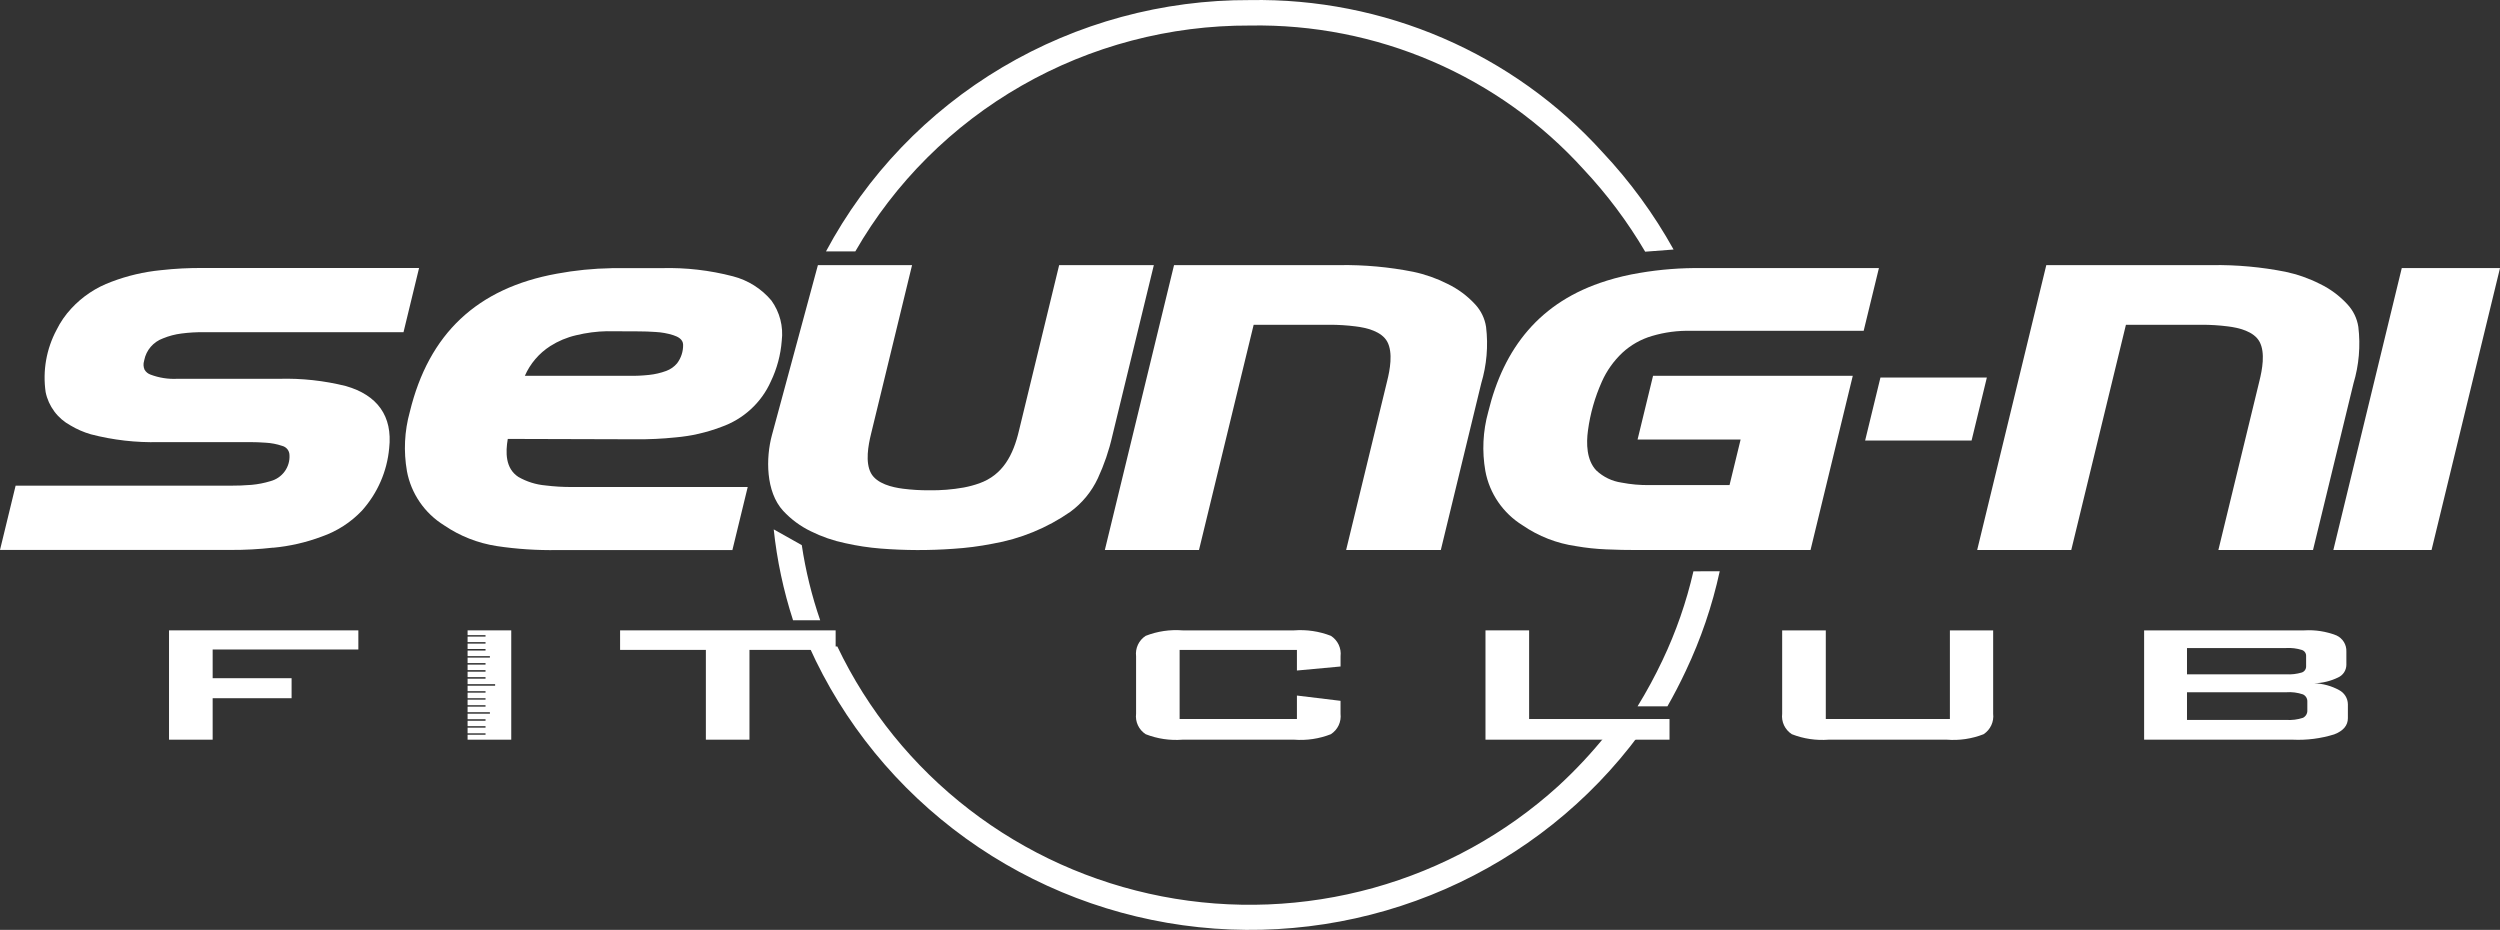<svg width="164" height="61" viewBox="0 0 164 61" fill="none" xmlns="http://www.w3.org/2000/svg">
<rect x="0" y="0" width="164" height="61" fill="#333333" stroke="none"/>
<path d="M107.55 48.164H105.398C104.427 49.379 103.362 50.518 102.215 51.572C98.76 54.705 94.607 56.992 90.092 58.248C85.576 59.504 80.825 59.694 76.222 58.802C71.618 57.909 67.292 55.96 63.593 53.112C59.894 50.264 56.925 46.596 54.927 42.406H53.077C55.323 47.421 58.867 51.763 63.353 54.996C67.838 58.229 73.108 60.239 78.63 60.823C84.152 61.406 89.733 60.544 94.81 58.322C99.887 56.099 104.282 52.596 107.553 48.164" fill="white"/>
<path d="M81.997 1.675C86.114 1.602 90.199 2.405 93.973 4.03C97.748 5.656 101.123 8.065 103.87 11.094C105.42 12.745 106.78 14.562 107.924 16.511L109.787 16.369C108.501 14.052 106.93 11.901 105.109 9.966C102.207 6.764 98.641 4.217 94.652 2.498C90.664 0.779 86.348 -0.071 81.997 0.005C76.278 -0.019 70.662 1.506 65.758 4.412C60.855 7.319 56.853 11.497 54.185 16.492H56.109C58.704 11.976 62.47 8.223 67.019 5.619C71.569 3.015 76.739 1.654 81.997 1.675" fill="white"/>
<path d="M50.756 34.727C50.97 36.751 51.395 38.749 52.024 40.688H53.804C53.251 39.085 52.847 37.436 52.597 35.761L50.756 34.727Z" fill="white"/>
<path d="M51.373 33.507C51.888 34.064 52.505 34.521 53.191 34.852C53.908 35.208 54.668 35.47 55.453 35.633C56.219 35.806 56.997 35.924 57.781 35.986C59.365 36.111 60.956 36.116 62.541 36.001C63.402 35.947 64.258 35.836 65.105 35.67C66.942 35.352 68.686 34.637 70.212 33.577C70.991 33.005 71.612 32.249 72.018 31.379C72.434 30.483 72.754 29.546 72.971 28.584L75.691 17.394H69.48L66.848 28.237C66.471 29.847 65.791 31.155 64.24 31.707C63.908 31.825 63.567 31.916 63.221 31.981C62.475 32.114 61.718 32.175 60.96 32.163H60.948C60.376 32.167 59.804 32.132 59.237 32.06C58.538 31.97 57.518 31.738 57.135 31.037C56.75 30.322 56.961 29.205 57.135 28.486L59.831 17.394H53.654L50.636 28.552C50.237 30.029 50.224 32.258 51.373 33.507Z" fill="white"/>
<path d="M111.089 37.478C110.627 39.494 109.945 41.455 109.054 43.325C108.566 44.356 108.022 45.361 107.424 46.334H109.384C109.804 45.597 110.203 44.832 110.585 44.016C111.577 41.926 112.325 39.732 112.814 37.475L111.089 37.478Z" fill="white"/>
<path d="M153.922 43.621V42.741C153.931 42.52 153.874 42.302 153.758 42.114C153.642 41.926 153.472 41.776 153.27 41.683C152.602 41.422 151.885 41.309 151.169 41.352H140.654V48.523H150.404C151.325 48.566 152.245 48.448 153.124 48.175C153.723 47.946 154.021 47.586 154.021 47.115V46.197C154.018 46.006 153.963 45.819 153.862 45.656C153.76 45.493 153.616 45.359 153.445 45.27C152.944 44.995 152.383 44.842 151.81 44.823C152.354 44.81 152.888 44.681 153.375 44.444C153.536 44.372 153.673 44.257 153.77 44.111C153.866 43.965 153.919 43.795 153.922 43.621ZM143.467 42.511H149.973C150.32 42.49 150.668 42.533 150.999 42.636C151.083 42.662 151.157 42.716 151.208 42.787C151.259 42.859 151.284 42.945 151.281 43.032V43.715C151.283 43.803 151.257 43.889 151.206 43.961C151.156 44.033 151.083 44.087 150.999 44.116C150.667 44.215 150.32 44.255 149.973 44.236H143.467V42.511ZM151.361 46.588C151.368 46.69 151.345 46.792 151.294 46.881C151.243 46.97 151.167 47.043 151.074 47.089C150.72 47.205 150.346 47.252 149.973 47.227H143.467V45.412H149.973C150.346 45.384 150.721 45.432 151.074 45.552C151.167 45.596 151.244 45.666 151.295 45.754C151.346 45.842 151.369 45.944 151.361 46.045V46.588Z" fill="white"/>
<path d="M23.508 42.607V41.352H11.088V48.523H13.95V45.803H19.128V44.49H13.95V42.607H23.508Z" fill="white"/>
<path d="M49.165 48.523V42.633H54.818V41.352H40.678V42.633H46.305V48.523H49.165Z" fill="white"/>
<path d="M33.538 41.352H30.674V41.665H31.851V41.761H30.674V42.123H31.851V42.221H30.674V42.574H31.851V42.676H30.674V43.042H32.137V43.139H30.674V43.498H31.851V43.599H30.674V43.96H31.851V44.063H30.674V44.42H31.851V44.522H30.674V44.881H32.48V44.983H30.674V45.342H31.851V45.438H30.674V45.803H31.851V45.897H30.674V46.261H31.851V46.357H30.674V46.721H32.137V46.819H30.674V47.181H31.851V47.282H30.674V47.637H31.851V47.734H30.674V48.105H31.851V48.199H30.674V48.523H33.538V41.352Z" fill="white"/>
<path d="M87.941 43.722V43.049C87.972 42.79 87.928 42.528 87.817 42.291C87.705 42.055 87.529 41.854 87.308 41.711C86.542 41.413 85.717 41.29 84.895 41.352H77.573C76.75 41.289 75.923 41.411 75.156 41.711C74.935 41.854 74.76 42.056 74.649 42.292C74.538 42.528 74.496 42.79 74.527 43.049V46.82C74.495 47.08 74.536 47.343 74.647 47.58C74.758 47.818 74.934 48.02 75.156 48.164C75.923 48.465 76.75 48.588 77.573 48.523H84.893C85.714 48.587 86.54 48.464 87.305 48.164C87.527 48.02 87.704 47.818 87.816 47.581C87.928 47.343 87.97 47.08 87.939 46.82V45.974L85.078 45.628V47.168H77.383V42.634H85.078V43.986L87.941 43.722Z" fill="white"/>
<path d="M127.913 47.168H119.772V41.352H116.91V46.82C116.878 47.08 116.921 47.344 117.033 47.582C117.146 47.819 117.323 48.021 117.545 48.164C118.312 48.464 119.137 48.587 119.958 48.523H127.712C128.533 48.588 129.359 48.465 130.125 48.164C130.344 48.019 130.519 47.816 130.629 47.579C130.74 47.342 130.782 47.079 130.751 46.82V41.352H127.913V47.168Z" fill="white"/>
<path d="M100.31 41.352H97.448V48.523H109.52V47.168H100.31V41.352Z" fill="white"/>
<path d="M88.305 36.082H94.517L97.168 25.152C97.528 23.95 97.636 22.689 97.486 21.445C97.402 20.891 97.153 20.376 96.769 19.964C96.257 19.407 95.641 18.951 94.956 18.621C94.244 18.261 93.487 17.994 92.704 17.829C91.122 17.515 89.512 17.369 87.899 17.391H77.017L72.477 36.082H78.653L82.24 21.305H87.223C87.793 21.304 88.362 21.339 88.927 21.411C89.622 21.495 90.64 21.727 91.011 22.428C91.388 23.144 91.178 24.269 91.001 24.979L88.305 36.082Z" fill="white"/>
<path d="M26.693 30.899C26.827 31.628 27.113 32.321 27.534 32.934C27.954 33.548 28.499 34.068 29.135 34.462C30.167 35.166 31.346 35.63 32.586 35.822C33.903 36.02 35.235 36.107 36.568 36.084H48.045L49.05 31.948H37.531C36.947 31.951 36.363 31.917 35.783 31.845C35.157 31.79 34.55 31.599 34.006 31.287C33.143 30.724 33.161 29.67 33.31 28.793L41.701 28.817C42.572 28.825 43.443 28.784 44.309 28.694C45.335 28.606 46.344 28.376 47.306 28.011C48.027 27.759 48.688 27.365 49.249 26.851C49.81 26.338 50.258 25.716 50.566 25.024C50.97 24.184 51.213 23.276 51.283 22.349C51.396 21.419 51.155 20.48 50.606 19.717C49.954 18.938 49.07 18.381 48.08 18.125C46.56 17.728 44.991 17.548 43.42 17.589H40.127L40.121 17.593C38.917 17.613 37.717 17.733 36.534 17.953C31.295 18.902 28.128 21.893 26.883 27.022C26.532 28.285 26.468 29.608 26.694 30.899H26.693ZM39.84 21.729L41.888 21.738C42.279 21.738 42.605 21.752 42.992 21.777C43.392 21.796 43.788 21.867 44.169 21.988C44.473 22.086 44.804 22.257 44.812 22.609C44.823 23.049 44.683 23.48 44.417 23.833C44.229 24.058 43.983 24.23 43.706 24.332C43.341 24.467 42.96 24.555 42.572 24.595C42.132 24.642 41.689 24.662 41.246 24.654H34.43C34.78 23.854 35.361 23.175 36.1 22.701C36.619 22.371 37.191 22.131 37.791 21.993C38.461 21.829 39.147 21.74 39.836 21.727L39.84 21.729Z" fill="white"/>
<path d="M135.874 36.082L139.461 21.305H144.443C145.012 21.304 145.581 21.339 146.145 21.411C146.841 21.495 147.86 21.727 148.231 22.428C148.613 23.144 148.397 24.269 148.221 24.979L145.525 36.082H151.733L154.389 25.152C154.749 23.95 154.857 22.689 154.707 21.445C154.624 20.891 154.374 20.375 153.99 19.964C153.479 19.406 152.864 18.95 152.179 18.621C151.468 18.261 150.711 17.995 149.929 17.829C148.347 17.516 146.736 17.369 145.123 17.391H134.237L129.703 36.079L135.874 36.082Z" fill="white"/>
<path d="M105.379 18.422C101.006 19.78 98.642 22.843 97.629 27.019C97.277 28.282 97.213 29.606 97.439 30.897C97.573 31.626 97.86 32.319 98.28 32.932C98.7 33.545 99.245 34.066 99.88 34.46C100.928 35.181 102.131 35.649 103.395 35.828C104.042 35.941 104.695 36.011 105.351 36.038C106.085 36.069 106.71 36.084 107.453 36.082H118.77L121.542 24.654H108.44L107.424 28.835H114.184L113.457 31.822H108.206C107.591 31.83 106.978 31.776 106.374 31.659C105.751 31.569 105.172 31.29 104.716 30.86C104.073 30.186 104.055 29.089 104.17 28.244C104.316 27.14 104.623 26.062 105.079 25.044C105.396 24.327 105.854 23.68 106.428 23.14C106.982 22.628 107.649 22.251 108.376 22.039C109.205 21.793 110.068 21.68 110.933 21.702H122.256L123.257 17.587H111.675C110.294 17.566 108.915 17.673 107.555 17.905C106.819 18.026 106.091 18.198 105.379 18.42" fill="white"/>
<path d="M17.923 35.931C19.01 35.83 20.078 35.585 21.099 35.202C22.107 34.852 23.014 34.267 23.744 33.497C24.767 32.355 25.393 30.919 25.53 29.401C25.764 27.293 24.753 25.918 22.692 25.326C21.266 24.97 19.797 24.809 18.327 24.849H11.635C11.035 24.88 10.435 24.786 9.874 24.574C9.709 24.516 9.57 24.402 9.483 24.252C9.403 24.068 9.393 23.863 9.453 23.672C9.458 23.656 9.461 23.64 9.463 23.623C9.527 23.302 9.673 23.002 9.887 22.753C10.102 22.503 10.378 22.312 10.689 22.199C11.08 22.037 11.493 21.929 11.914 21.877C12.39 21.815 12.869 21.787 13.349 21.792H26.47L27.491 17.581H13.369C12.424 17.571 11.48 17.619 10.542 17.725C9.439 17.834 8.355 18.088 7.321 18.481C6.308 18.849 5.4 19.453 4.675 20.241C4.286 20.658 3.962 21.129 3.711 21.639C3.042 22.892 2.791 24.321 2.994 25.724C3.088 26.183 3.283 26.616 3.565 26.994C3.846 27.371 4.208 27.683 4.624 27.909C5.044 28.16 5.495 28.356 5.966 28.492C7.421 28.869 8.924 29.041 10.428 29.002H16.39C16.753 29.002 17.062 29.016 17.427 29.041C17.793 29.061 18.155 29.13 18.503 29.247C18.641 29.281 18.764 29.358 18.853 29.469C18.941 29.579 18.989 29.715 18.99 29.856C19.013 30.24 18.9 30.619 18.672 30.93C18.444 31.242 18.114 31.466 17.738 31.565C17.335 31.688 16.919 31.769 16.499 31.807C16.002 31.846 15.586 31.861 15.086 31.861H1.024L0 36.076H15.133C16.065 36.081 16.997 36.03 17.923 35.925" fill="white"/>
<path d="M157.556 17.586L153.067 36.082H159.509L164 17.586H157.556Z" fill="white"/>
<path d="M129.336 28.897L130.338 24.766H123.357L122.353 28.897H129.336Z" fill="white"/>
</svg>
